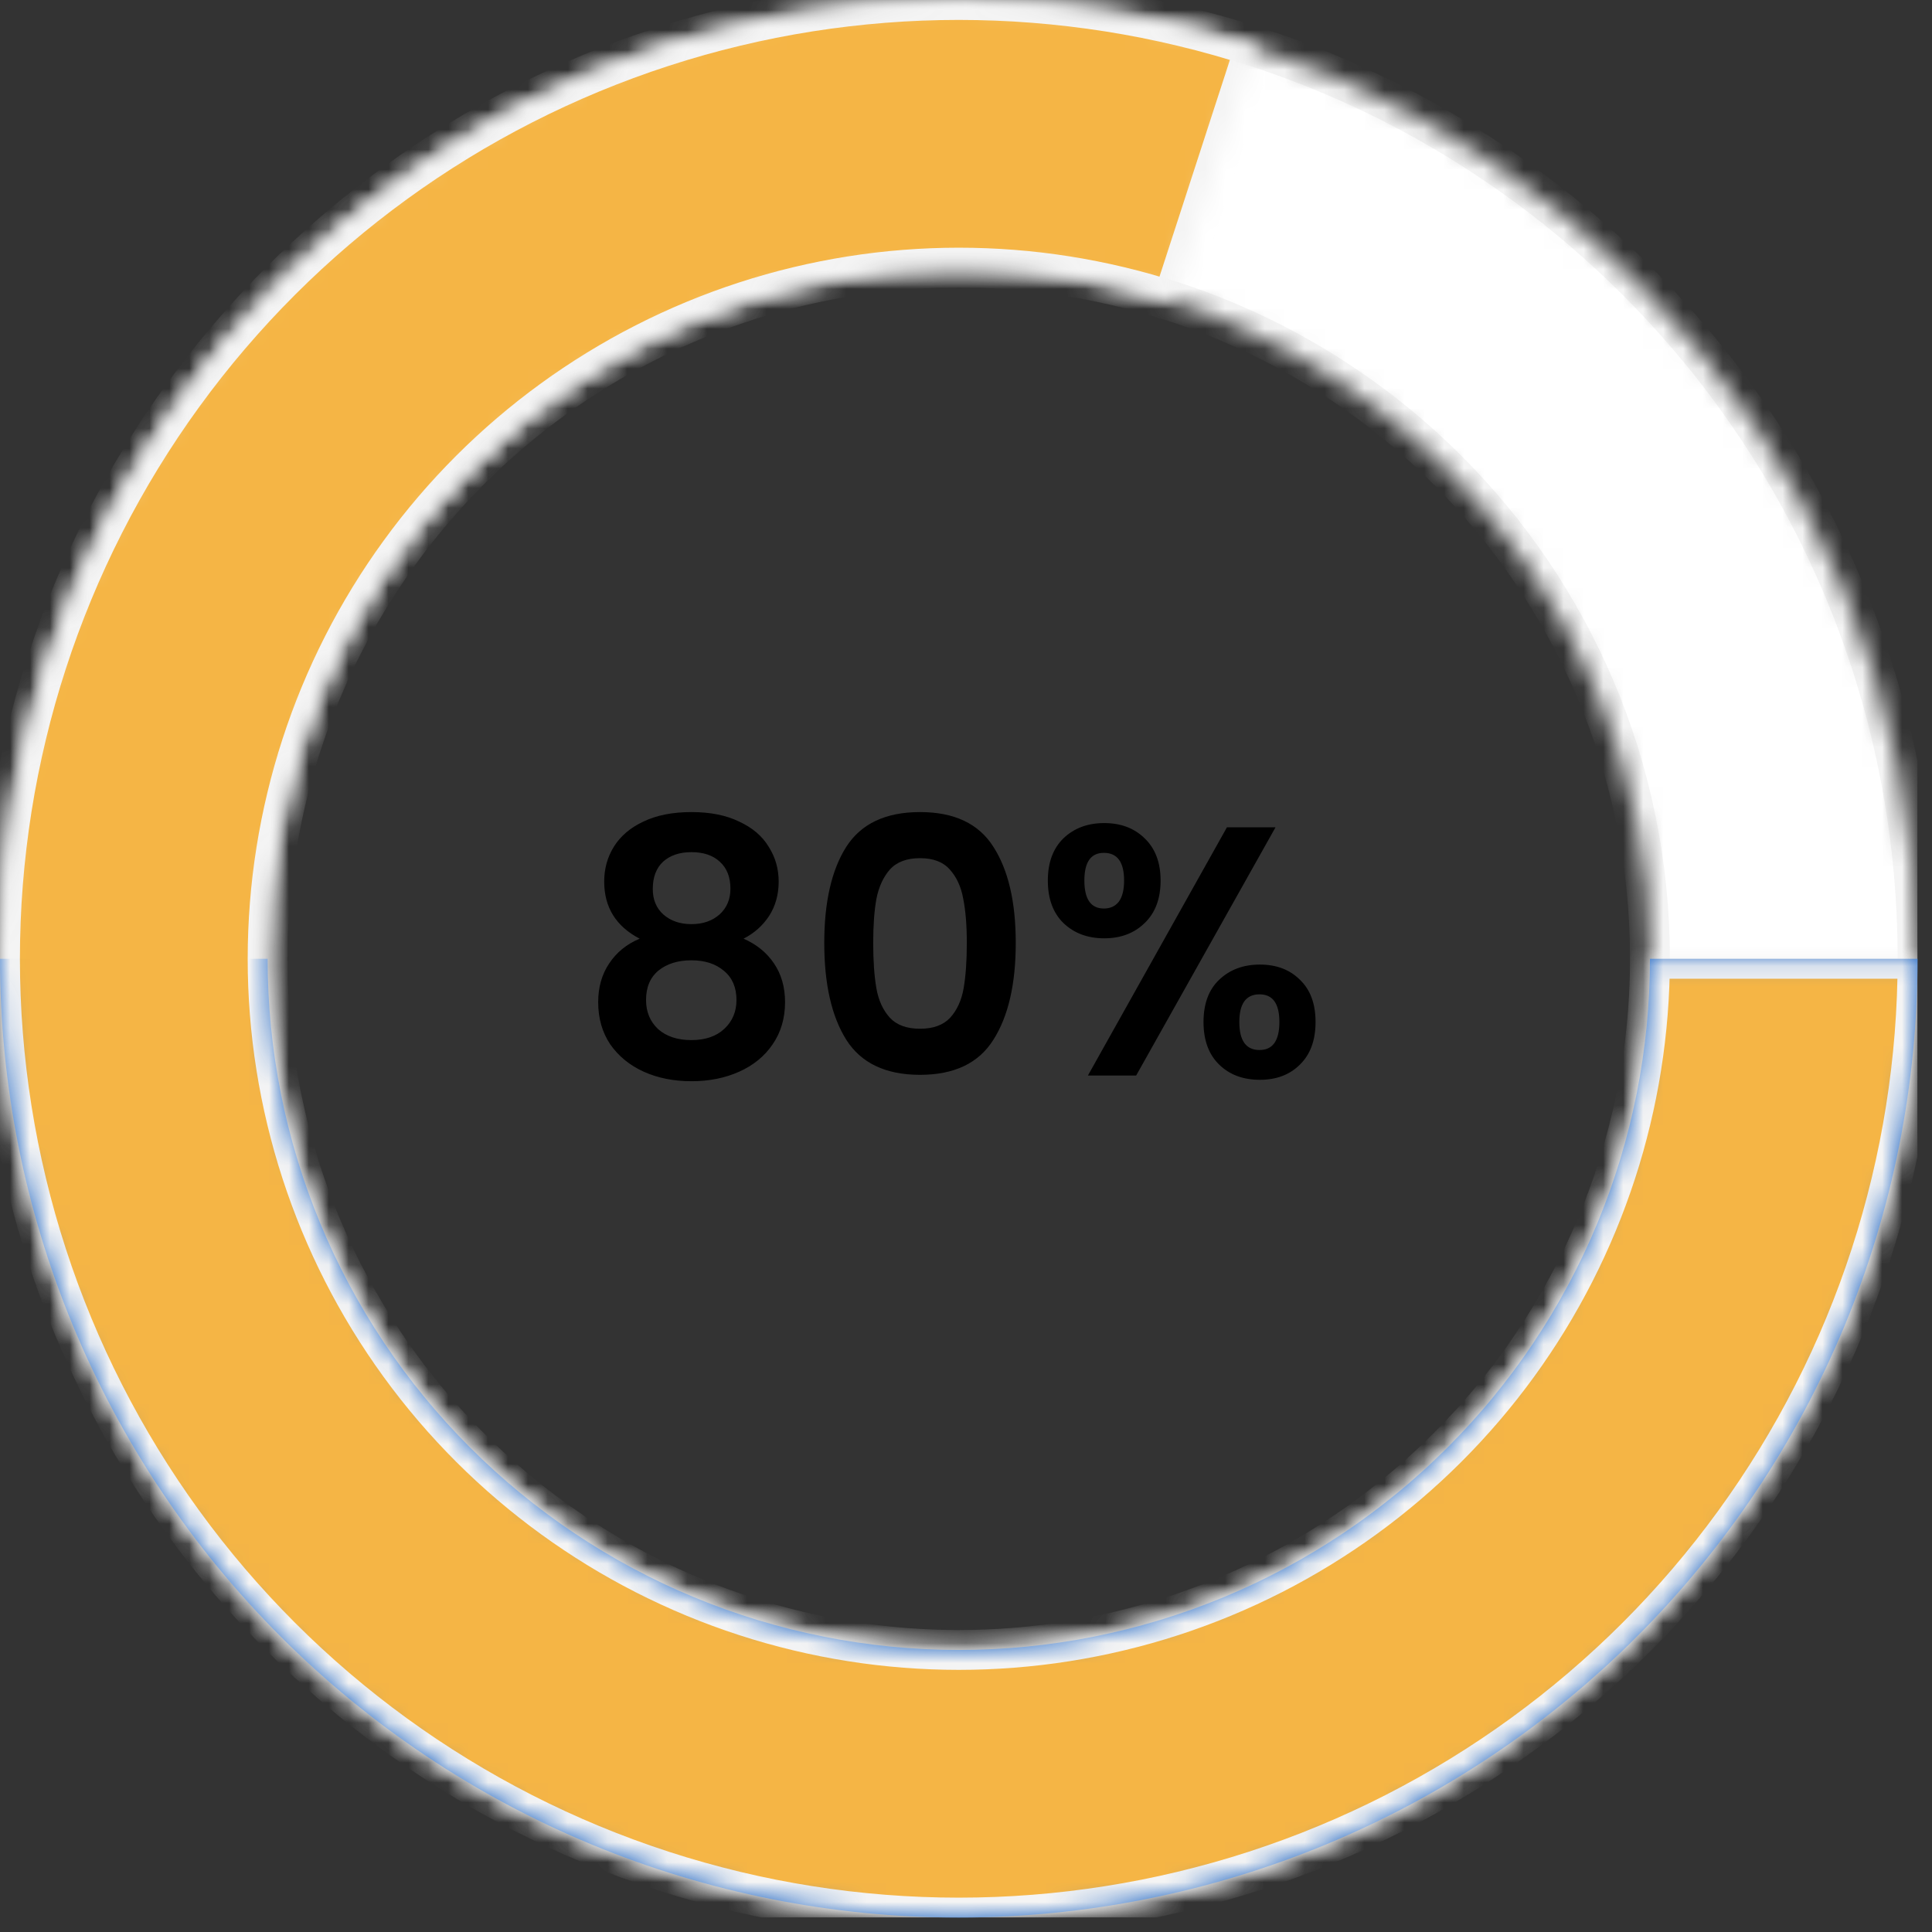 <svg width="97" height="97" viewBox="0 0 97 97" fill="none" xmlns="http://www.w3.org/2000/svg">
<rect x="0" y="0" width="97" height="97" fill="#333333" stroke="none"/>
<g clip-path="url(#clip0_8441_487)">
<mask id="path-2-inside-1_8441_487" fill="white">
<path d="M96.275 48.138C96.275 74.723 74.723 96.275 48.138 96.275C21.552 96.275 0 74.723 0 48.138C0 21.552 21.552 0 48.138 0C74.723 0 96.275 21.552 96.275 48.138ZM13.436 48.138C13.436 67.303 28.973 82.839 48.138 82.839C67.303 82.839 82.839 67.303 82.839 48.138C82.839 28.973 67.303 13.436 48.138 13.436C28.973 13.436 13.436 28.973 13.436 48.138Z"/>
</mask>
<path d="M96.275 48.138C96.275 74.723 74.723 96.275 48.138 96.275C21.552 96.275 0 74.723 0 48.138C0 21.552 21.552 0 48.138 0C74.723 0 96.275 21.552 96.275 48.138ZM13.436 48.138C13.436 67.303 28.973 82.839 48.138 82.839C67.303 82.839 82.839 67.303 82.839 48.138C82.839 28.973 67.303 13.436 48.138 13.436C28.973 13.436 13.436 28.973 13.436 48.138Z" fill="white" stroke="#F4F4F4" stroke-width="2" mask="url(#path-2-inside-1_8441_487)"/>
<path d="M96.275 48.138C96.275 54.459 95.03 60.719 92.611 66.559C90.192 72.4 86.646 77.706 82.176 82.176C77.706 86.646 72.4 90.192 66.559 92.611C60.719 95.03 54.459 96.275 48.138 96.275C41.816 96.275 35.556 95.03 29.716 92.611C23.876 90.192 18.569 86.646 14.099 82.176C9.629 77.706 6.083 72.4 3.664 66.559C1.245 60.719 -5.52646e-07 54.459 0 48.138L13.436 48.138C13.436 52.695 14.334 57.207 16.078 61.417C17.822 65.628 20.378 69.453 23.6 72.675C26.822 75.898 30.648 78.454 34.858 80.198C39.068 81.942 43.581 82.839 48.138 82.839C52.695 82.839 57.207 81.942 61.417 80.198C65.628 78.454 69.453 75.898 72.675 72.675C75.898 69.453 78.454 65.628 80.198 61.417C81.942 57.207 82.839 52.695 82.839 48.138H96.275Z" fill="#2167C4"/>
<mask id="path-4-inside-2_8441_487" fill="white">
<path d="M96.275 48.138C96.275 58.303 93.057 68.208 87.082 76.432C81.107 84.656 72.681 90.778 63.013 93.919C53.345 97.061 42.931 97.061 33.262 93.919C23.594 90.778 15.169 84.656 9.193 76.432C3.218 68.208 -8.88712e-07 58.303 0 48.138C8.88712e-07 37.972 3.218 28.067 9.193 19.843C15.169 11.619 23.594 5.497 33.262 2.356C42.931 -0.785 53.345 -0.785 63.013 2.356L58.861 15.134C51.892 12.87 44.384 12.87 37.414 15.134C30.445 17.399 24.371 21.812 20.064 27.741C15.756 33.669 13.436 40.809 13.436 48.138C13.436 55.466 15.756 62.606 20.064 68.535C24.371 74.463 30.445 78.876 37.414 81.141C44.384 83.405 51.892 83.405 58.861 81.141C65.831 78.876 71.904 74.463 76.212 68.535C80.519 62.606 82.839 55.466 82.839 48.138H96.275Z"/>
</mask>
<path d="M96.275 48.138C96.275 58.303 93.057 68.208 87.082 76.432C81.107 84.656 72.681 90.778 63.013 93.919C53.345 97.061 42.931 97.061 33.262 93.919C23.594 90.778 15.169 84.656 9.193 76.432C3.218 68.208 -8.88712e-07 58.303 0 48.138C8.88712e-07 37.972 3.218 28.067 9.193 19.843C15.169 11.619 23.594 5.497 33.262 2.356C42.931 -0.785 53.345 -0.785 63.013 2.356L58.861 15.134C51.892 12.87 44.384 12.87 37.414 15.134C30.445 17.399 24.371 21.812 20.064 27.741C15.756 33.669 13.436 40.809 13.436 48.138C13.436 55.466 15.756 62.606 20.064 68.535C24.371 74.463 30.445 78.876 37.414 81.141C44.384 83.405 51.892 83.405 58.861 81.141C65.831 78.876 71.904 74.463 76.212 68.535C80.519 62.606 82.839 55.466 82.839 48.138H96.275Z" fill="#F5B545" stroke="#F4F4F4" stroke-width="2" mask="url(#path-4-inside-2_8441_487)"/>
<path d="M32.116 47.128C30.929 46.511 30.335 45.555 30.335 44.261C30.335 43.62 30.495 43.039 30.816 42.517C31.148 41.983 31.641 41.561 32.294 41.253C32.958 40.932 33.765 40.772 34.715 40.772C35.664 40.772 36.466 40.932 37.118 41.253C37.783 41.561 38.276 41.983 38.596 42.517C38.928 43.039 39.095 43.62 39.095 44.261C39.095 44.914 38.934 45.49 38.614 45.988C38.294 46.475 37.866 46.855 37.332 47.128C37.985 47.413 38.495 47.828 38.863 48.374C39.231 48.92 39.415 49.567 39.415 50.315C39.415 51.122 39.207 51.828 38.792 52.433C38.389 53.027 37.831 53.484 37.118 53.804C36.406 54.125 35.605 54.285 34.715 54.285C33.825 54.285 33.024 54.125 32.312 53.804C31.611 53.484 31.053 53.027 30.638 52.433C30.234 51.828 30.033 51.122 30.033 50.315C30.033 49.567 30.217 48.92 30.584 48.374C30.953 47.816 31.463 47.401 32.116 47.128ZM36.673 44.617C36.673 44.036 36.495 43.585 36.139 43.264C35.795 42.944 35.32 42.784 34.715 42.784C34.121 42.784 33.647 42.944 33.291 43.264C32.947 43.585 32.774 44.042 32.774 44.635C32.774 45.169 32.952 45.597 33.309 45.917C33.676 46.238 34.145 46.398 34.715 46.398C35.285 46.398 35.754 46.238 36.121 45.917C36.489 45.585 36.673 45.152 36.673 44.617ZM34.715 48.214C34.038 48.214 33.486 48.386 33.059 48.73C32.644 49.074 32.436 49.567 32.436 50.208C32.436 50.801 32.638 51.288 33.041 51.668C33.457 52.036 34.015 52.22 34.715 52.22C35.415 52.22 35.967 52.03 36.371 51.65C36.774 51.27 36.976 50.789 36.976 50.208C36.976 49.579 36.768 49.092 36.353 48.748C35.938 48.392 35.392 48.214 34.715 48.214ZM41.384 47.341C41.384 45.288 41.752 43.68 42.488 42.517C43.235 41.353 44.47 40.772 46.191 40.772C47.912 40.772 49.14 41.353 49.876 42.517C50.624 43.68 50.998 45.288 50.998 47.341C50.998 49.407 50.624 51.027 49.876 52.202C49.14 53.377 47.912 53.964 46.191 53.964C44.47 53.964 43.235 53.377 42.488 52.202C41.752 51.027 41.384 49.407 41.384 47.341ZM48.541 47.341C48.541 46.463 48.481 45.727 48.363 45.134C48.256 44.529 48.031 44.036 47.686 43.656C47.354 43.276 46.855 43.086 46.191 43.086C45.526 43.086 45.022 43.276 44.678 43.656C44.345 44.036 44.12 44.529 44.001 45.134C43.894 45.727 43.841 46.463 43.841 47.341C43.841 48.243 43.894 49.003 44.001 49.62C44.108 50.226 44.333 50.718 44.678 51.098C45.022 51.466 45.526 51.65 46.191 51.65C46.855 51.65 47.36 51.466 47.704 51.098C48.048 50.718 48.274 50.226 48.381 49.62C48.487 49.003 48.541 48.243 48.541 47.341ZM52.609 44.208C52.609 43.306 52.87 42.6 53.392 42.089C53.926 41.579 54.609 41.324 55.44 41.324C56.27 41.324 56.947 41.579 57.469 42.089C58.003 42.6 58.27 43.306 58.27 44.208C58.27 45.122 58.003 45.834 57.469 46.344C56.947 46.855 56.27 47.11 55.44 47.11C54.609 47.11 53.926 46.855 53.392 46.344C52.87 45.834 52.609 45.122 52.609 44.208ZM64.039 41.538L57.042 54H54.62L61.6 41.538H64.039ZM55.422 42.819C54.769 42.819 54.443 43.282 54.443 44.208C54.443 45.146 54.769 45.614 55.422 45.614C55.742 45.614 55.991 45.502 56.169 45.276C56.347 45.039 56.437 44.683 56.437 44.208C56.437 43.282 56.098 42.819 55.422 42.819ZM60.425 51.312C60.425 50.398 60.686 49.691 61.208 49.193C61.742 48.683 62.425 48.428 63.255 48.428C64.086 48.428 64.757 48.683 65.267 49.193C65.789 49.691 66.05 50.398 66.05 51.312C66.05 52.226 65.789 52.938 65.267 53.448C64.757 53.959 64.086 54.214 63.255 54.214C62.413 54.214 61.73 53.959 61.208 53.448C60.686 52.938 60.425 52.226 60.425 51.312ZM63.237 49.923C62.561 49.923 62.223 50.386 62.223 51.312C62.223 52.249 62.561 52.718 63.237 52.718C63.902 52.718 64.234 52.249 64.234 51.312C64.234 50.386 63.902 49.923 63.237 49.923Z" fill="black"/>
</g>
<defs>
<clipPath id="clip0_8441_487">
<rect width="96.275" height="96.275" rx="10" fill="white"/>
</clipPath>
</defs>
</svg>
